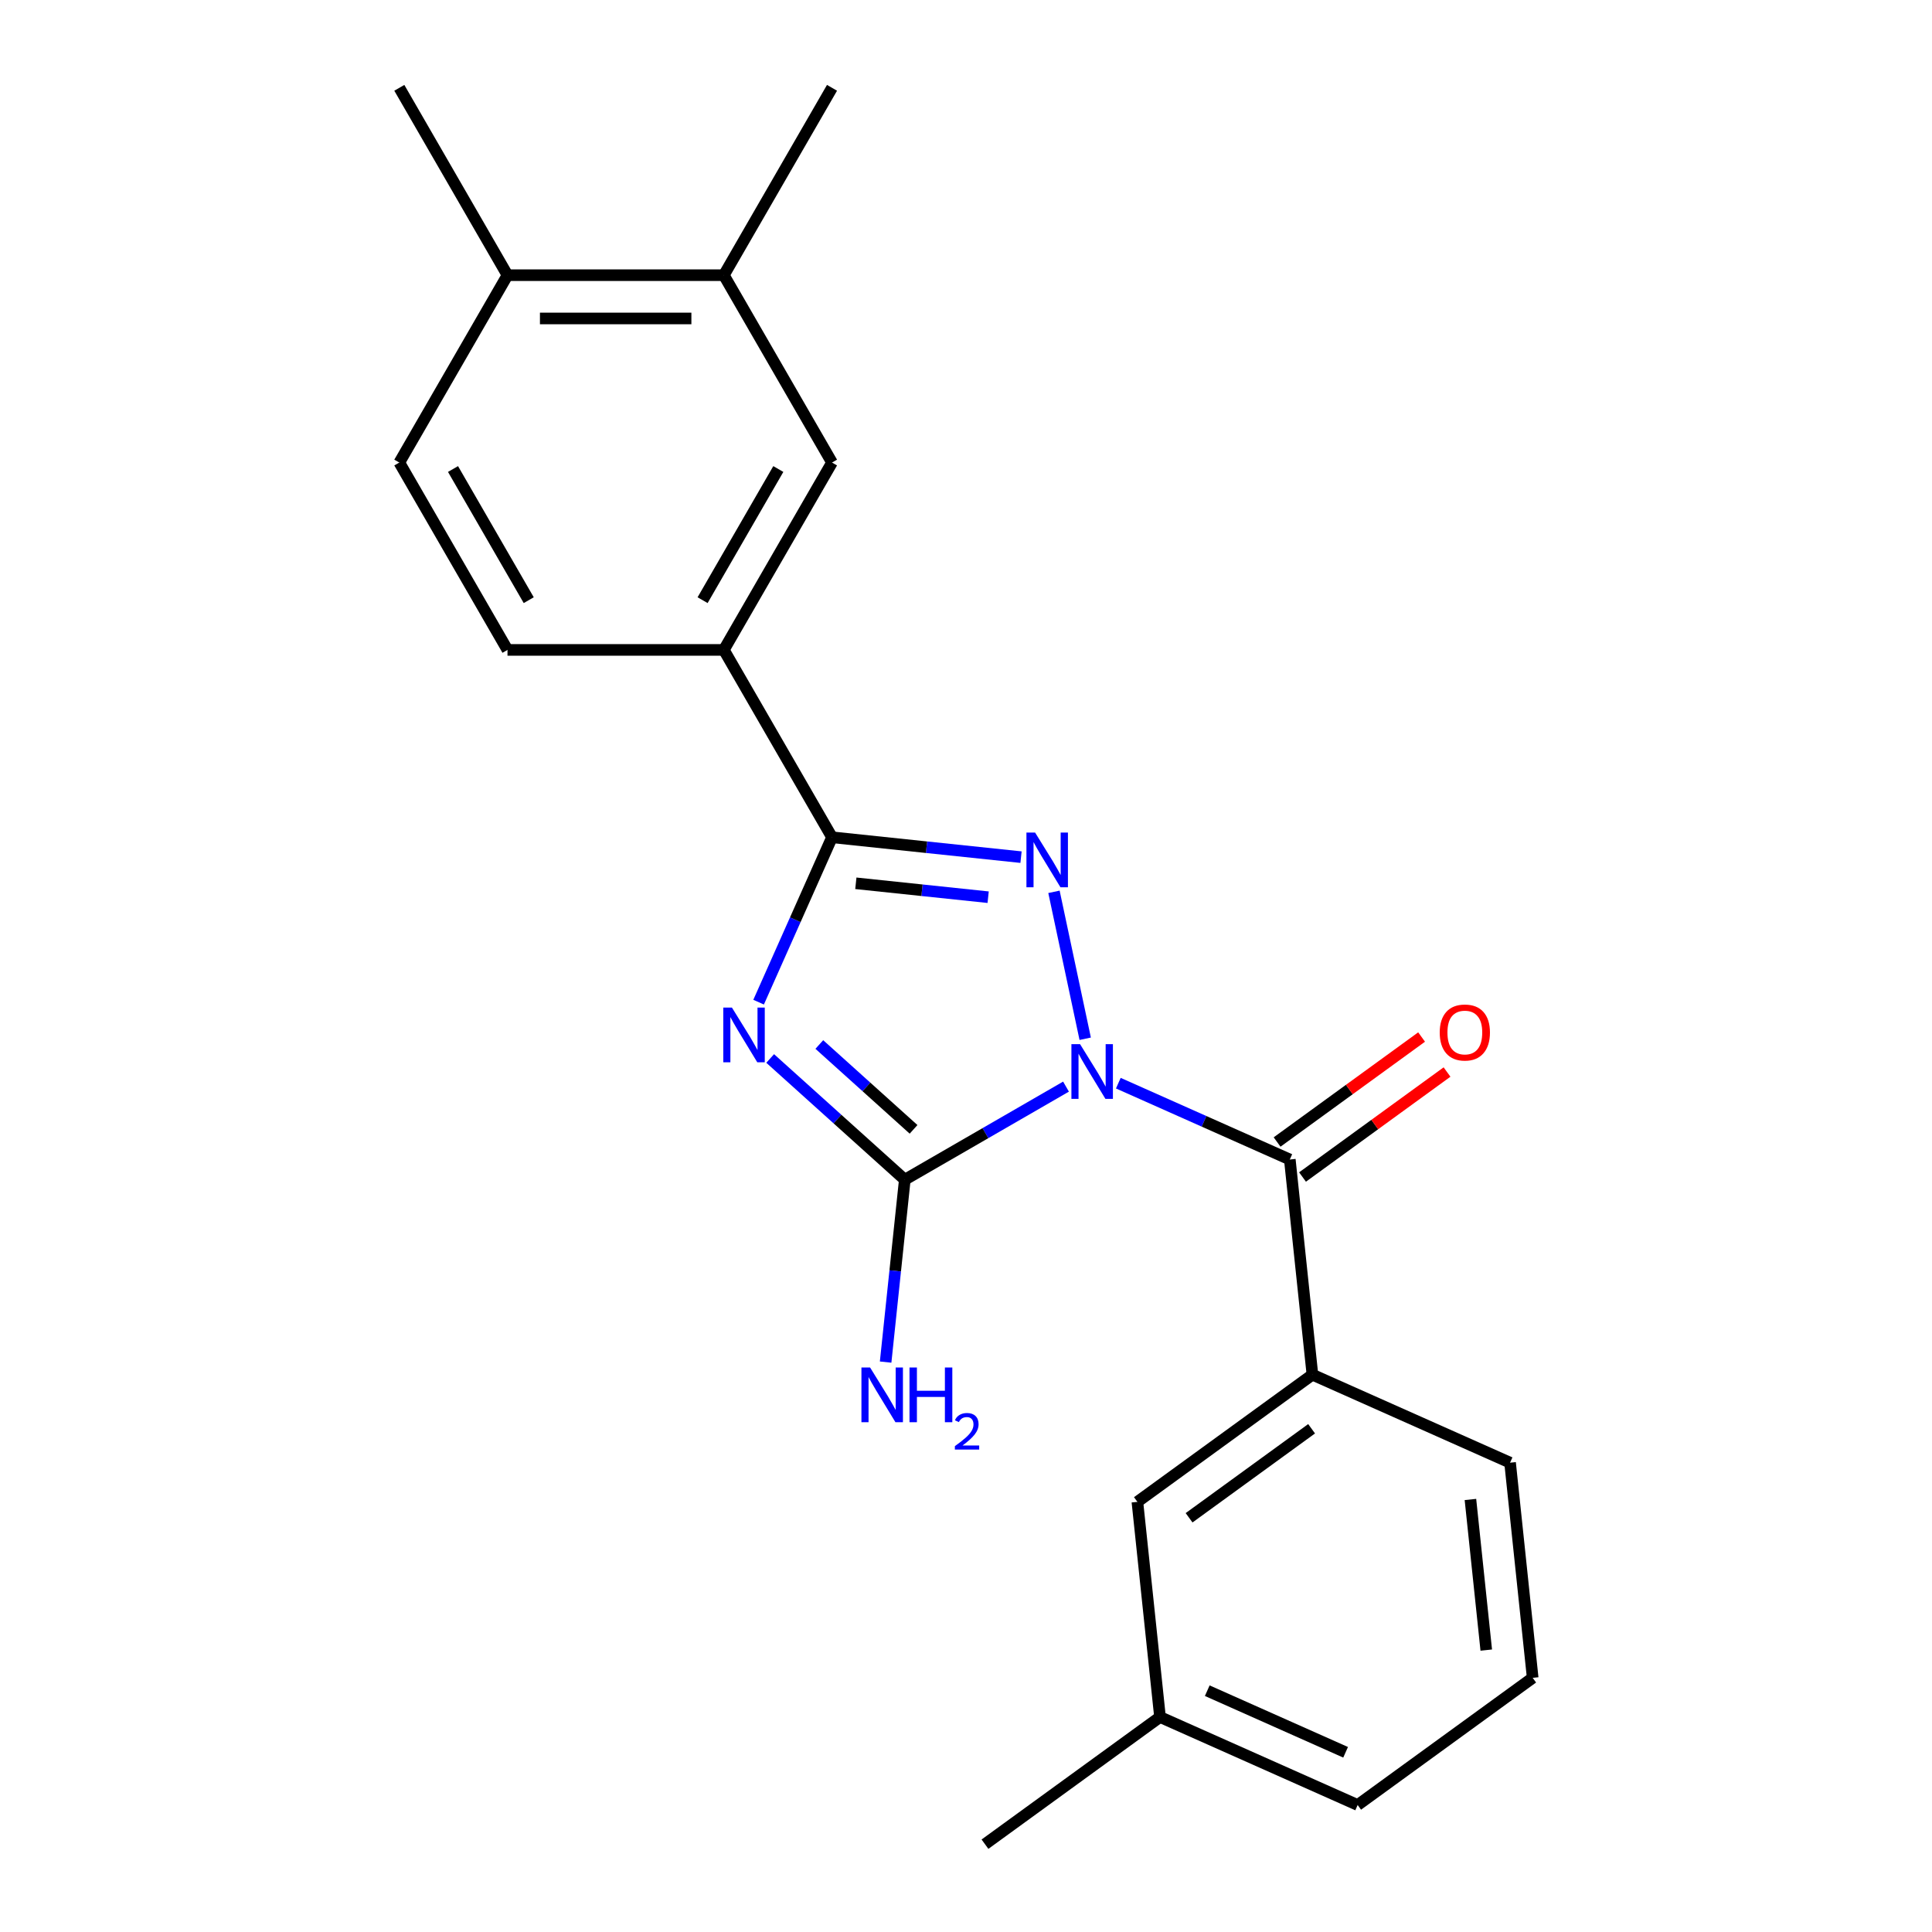 <?xml version='1.0' encoding='iso-8859-1'?>
<svg version='1.1' baseProfile='full'
              xmlns='http://www.w3.org/2000/svg'
                      xmlns:rdkit='http://www.rdkit.org/xml'
                      xmlns:xlink='http://www.w3.org/1999/xlink'
                  xml:space='preserve'
width='1000px' height='1000px' viewBox='0 0 1000 1000'>
<!-- END OF HEADER -->
<rect style='opacity:1.0;fill:#FFFFFF;stroke:none' width='1000' height='1000' x='0' y='0'> </rect>
<path class='bond-1' d='M 561.697,537.656 L 545.532,461.606' style='fill:none;fill-rule:evenodd;stroke:#0000FF;stroke-width:6px;stroke-linecap:butt;stroke-linejoin:miter;stroke-opacity:1' />
<path class='bond-2' d='M 551.762,562.433 L 510.042,586.52' style='fill:none;fill-rule:evenodd;stroke:#0000FF;stroke-width:6px;stroke-linecap:butt;stroke-linejoin:miter;stroke-opacity:1' />
<path class='bond-2' d='M 510.042,586.52 L 468.322,610.607' style='fill:none;fill-rule:evenodd;stroke:#000000;stroke-width:6px;stroke-linecap:butt;stroke-linejoin:miter;stroke-opacity:1' />
<path class='bond-4' d='M 578.842,560.644 L 623.222,580.403' style='fill:none;fill-rule:evenodd;stroke:#0000FF;stroke-width:6px;stroke-linecap:butt;stroke-linejoin:miter;stroke-opacity:1' />
<path class='bond-4' d='M 623.222,580.403 L 667.603,600.163' style='fill:none;fill-rule:evenodd;stroke:#000000;stroke-width:6px;stroke-linecap:butt;stroke-linejoin:miter;stroke-opacity:1' />
<path class='bond-0' d='M 398.642,547.867 L 433.482,579.237' style='fill:none;fill-rule:evenodd;stroke:#0000FF;stroke-width:6px;stroke-linecap:butt;stroke-linejoin:miter;stroke-opacity:1' />
<path class='bond-0' d='M 433.482,579.237 L 468.322,610.607' style='fill:none;fill-rule:evenodd;stroke:#000000;stroke-width:6px;stroke-linecap:butt;stroke-linejoin:miter;stroke-opacity:1' />
<path class='bond-0' d='M 424.08,540.634 L 448.468,562.593' style='fill:none;fill-rule:evenodd;stroke:#0000FF;stroke-width:6px;stroke-linecap:butt;stroke-linejoin:miter;stroke-opacity:1' />
<path class='bond-0' d='M 448.468,562.593 L 472.856,584.552' style='fill:none;fill-rule:evenodd;stroke:#000000;stroke-width:6px;stroke-linecap:butt;stroke-linejoin:miter;stroke-opacity:1' />
<path class='bond-22' d='M 392.653,518.716 L 411.652,476.045' style='fill:none;fill-rule:evenodd;stroke:#0000FF;stroke-width:6px;stroke-linecap:butt;stroke-linejoin:miter;stroke-opacity:1' />
<path class='bond-22' d='M 411.652,476.045 L 430.65,433.374' style='fill:none;fill-rule:evenodd;stroke:#000000;stroke-width:6px;stroke-linecap:butt;stroke-linejoin:miter;stroke-opacity:1' />
<path class='bond-3' d='M 528.48,443.657 L 479.565,438.516' style='fill:none;fill-rule:evenodd;stroke:#0000FF;stroke-width:6px;stroke-linecap:butt;stroke-linejoin:miter;stroke-opacity:1' />
<path class='bond-3' d='M 479.565,438.516 L 430.65,433.374' style='fill:none;fill-rule:evenodd;stroke:#000000;stroke-width:6px;stroke-linecap:butt;stroke-linejoin:miter;stroke-opacity:1' />
<path class='bond-3' d='M 511.464,464.388 L 477.224,460.789' style='fill:none;fill-rule:evenodd;stroke:#0000FF;stroke-width:6px;stroke-linecap:butt;stroke-linejoin:miter;stroke-opacity:1' />
<path class='bond-3' d='M 477.224,460.789 L 442.983,457.191' style='fill:none;fill-rule:evenodd;stroke:#000000;stroke-width:6px;stroke-linecap:butt;stroke-linejoin:miter;stroke-opacity:1' />
<path class='bond-10' d='M 468.322,610.607 L 463.361,657.812' style='fill:none;fill-rule:evenodd;stroke:#000000;stroke-width:6px;stroke-linecap:butt;stroke-linejoin:miter;stroke-opacity:1' />
<path class='bond-10' d='M 463.361,657.812 L 458.399,705.017' style='fill:none;fill-rule:evenodd;stroke:#0000FF;stroke-width:6px;stroke-linecap:butt;stroke-linejoin:miter;stroke-opacity:1' />
<path class='bond-6' d='M 430.65,433.374 L 374.659,336.394' style='fill:none;fill-rule:evenodd;stroke:#000000;stroke-width:6px;stroke-linecap:butt;stroke-linejoin:miter;stroke-opacity:1' />
<path class='bond-5' d='M 667.603,600.163 L 679.309,711.532' style='fill:none;fill-rule:evenodd;stroke:#000000;stroke-width:6px;stroke-linecap:butt;stroke-linejoin:miter;stroke-opacity:1' />
<path class='bond-9' d='M 674.186,609.223 L 711.584,582.051' style='fill:none;fill-rule:evenodd;stroke:#000000;stroke-width:6px;stroke-linecap:butt;stroke-linejoin:miter;stroke-opacity:1' />
<path class='bond-9' d='M 711.584,582.051 L 748.982,554.88' style='fill:none;fill-rule:evenodd;stroke:#FF0000;stroke-width:6px;stroke-linecap:butt;stroke-linejoin:miter;stroke-opacity:1' />
<path class='bond-9' d='M 661.021,591.103 L 698.419,563.932' style='fill:none;fill-rule:evenodd;stroke:#000000;stroke-width:6px;stroke-linecap:butt;stroke-linejoin:miter;stroke-opacity:1' />
<path class='bond-9' d='M 698.419,563.932 L 735.818,536.761' style='fill:none;fill-rule:evenodd;stroke:#FF0000;stroke-width:6px;stroke-linecap:butt;stroke-linejoin:miter;stroke-opacity:1' />
<path class='bond-11' d='M 679.309,711.532 L 588.713,777.354' style='fill:none;fill-rule:evenodd;stroke:#000000;stroke-width:6px;stroke-linecap:butt;stroke-linejoin:miter;stroke-opacity:1' />
<path class='bond-11' d='M 678.884,739.525 L 615.467,785.6' style='fill:none;fill-rule:evenodd;stroke:#000000;stroke-width:6px;stroke-linecap:butt;stroke-linejoin:miter;stroke-opacity:1' />
<path class='bond-16' d='M 679.309,711.532 L 781.61,757.08' style='fill:none;fill-rule:evenodd;stroke:#000000;stroke-width:6px;stroke-linecap:butt;stroke-linejoin:miter;stroke-opacity:1' />
<path class='bond-7' d='M 374.659,336.394 L 430.65,239.414' style='fill:none;fill-rule:evenodd;stroke:#000000;stroke-width:6px;stroke-linecap:butt;stroke-linejoin:miter;stroke-opacity:1' />
<path class='bond-7' d='M 363.661,310.649 L 402.855,242.763' style='fill:none;fill-rule:evenodd;stroke:#000000;stroke-width:6px;stroke-linecap:butt;stroke-linejoin:miter;stroke-opacity:1' />
<path class='bond-13' d='M 374.659,336.394 L 262.676,336.394' style='fill:none;fill-rule:evenodd;stroke:#000000;stroke-width:6px;stroke-linecap:butt;stroke-linejoin:miter;stroke-opacity:1' />
<path class='bond-8' d='M 430.65,239.414 L 374.659,142.435' style='fill:none;fill-rule:evenodd;stroke:#000000;stroke-width:6px;stroke-linecap:butt;stroke-linejoin:miter;stroke-opacity:1' />
<path class='bond-18' d='M 374.659,142.435 L 430.65,45.455' style='fill:none;fill-rule:evenodd;stroke:#000000;stroke-width:6px;stroke-linecap:butt;stroke-linejoin:miter;stroke-opacity:1' />
<path class='bond-24' d='M 374.659,142.435 L 262.676,142.435' style='fill:none;fill-rule:evenodd;stroke:#000000;stroke-width:6px;stroke-linecap:butt;stroke-linejoin:miter;stroke-opacity:1' />
<path class='bond-24' d='M 357.861,164.831 L 279.473,164.831' style='fill:none;fill-rule:evenodd;stroke:#000000;stroke-width:6px;stroke-linecap:butt;stroke-linejoin:miter;stroke-opacity:1' />
<path class='bond-15' d='M 588.713,777.354 L 600.418,888.724' style='fill:none;fill-rule:evenodd;stroke:#000000;stroke-width:6px;stroke-linecap:butt;stroke-linejoin:miter;stroke-opacity:1' />
<path class='bond-12' d='M 262.676,142.435 L 206.684,239.414' style='fill:none;fill-rule:evenodd;stroke:#000000;stroke-width:6px;stroke-linecap:butt;stroke-linejoin:miter;stroke-opacity:1' />
<path class='bond-19' d='M 262.676,142.435 L 206.684,45.455' style='fill:none;fill-rule:evenodd;stroke:#000000;stroke-width:6px;stroke-linecap:butt;stroke-linejoin:miter;stroke-opacity:1' />
<path class='bond-14' d='M 262.676,336.394 L 206.684,239.414' style='fill:none;fill-rule:evenodd;stroke:#000000;stroke-width:6px;stroke-linecap:butt;stroke-linejoin:miter;stroke-opacity:1' />
<path class='bond-14' d='M 273.673,310.649 L 234.479,242.763' style='fill:none;fill-rule:evenodd;stroke:#000000;stroke-width:6px;stroke-linecap:butt;stroke-linejoin:miter;stroke-opacity:1' />
<path class='bond-21' d='M 600.418,888.724 L 509.822,954.545' style='fill:none;fill-rule:evenodd;stroke:#000000;stroke-width:6px;stroke-linecap:butt;stroke-linejoin:miter;stroke-opacity:1' />
<path class='bond-23' d='M 600.418,888.724 L 702.72,934.271' style='fill:none;fill-rule:evenodd;stroke:#000000;stroke-width:6px;stroke-linecap:butt;stroke-linejoin:miter;stroke-opacity:1' />
<path class='bond-23' d='M 624.873,875.095 L 696.484,906.979' style='fill:none;fill-rule:evenodd;stroke:#000000;stroke-width:6px;stroke-linecap:butt;stroke-linejoin:miter;stroke-opacity:1' />
<path class='bond-17' d='M 781.61,757.08 L 793.316,868.449' style='fill:none;fill-rule:evenodd;stroke:#000000;stroke-width:6px;stroke-linecap:butt;stroke-linejoin:miter;stroke-opacity:1' />
<path class='bond-17' d='M 761.092,776.126 L 769.286,854.085' style='fill:none;fill-rule:evenodd;stroke:#000000;stroke-width:6px;stroke-linecap:butt;stroke-linejoin:miter;stroke-opacity:1' />
<path class='bond-20' d='M 793.316,868.449 L 702.72,934.271' style='fill:none;fill-rule:evenodd;stroke:#000000;stroke-width:6px;stroke-linecap:butt;stroke-linejoin:miter;stroke-opacity:1' />
<path  class='atom-0' d='M 559.042 540.456
L 568.322 555.456
Q 569.242 556.936, 570.722 559.616
Q 572.202 562.296, 572.282 562.456
L 572.282 540.456
L 576.042 540.456
L 576.042 568.776
L 572.162 568.776
L 562.202 552.376
Q 561.042 550.456, 559.802 548.256
Q 558.602 546.056, 558.242 545.376
L 558.242 568.776
L 554.562 568.776
L 554.562 540.456
L 559.042 540.456
' fill='#0000FF'/>
<path  class='atom-1' d='M 378.843 521.516
L 388.123 536.516
Q 389.043 537.996, 390.523 540.676
Q 392.003 543.356, 392.083 543.516
L 392.083 521.516
L 395.843 521.516
L 395.843 549.836
L 391.963 549.836
L 382.003 533.436
Q 380.843 531.516, 379.603 529.316
Q 378.403 527.116, 378.043 526.436
L 378.043 549.836
L 374.363 549.836
L 374.363 521.516
L 378.843 521.516
' fill='#0000FF'/>
<path  class='atom-2' d='M 535.759 430.92
L 545.039 445.92
Q 545.959 447.4, 547.439 450.08
Q 548.919 452.76, 548.999 452.92
L 548.999 430.92
L 552.759 430.92
L 552.759 459.24
L 548.879 459.24
L 538.919 442.84
Q 537.759 440.92, 536.519 438.72
Q 535.319 436.52, 534.959 435.84
L 534.959 459.24
L 531.279 459.24
L 531.279 430.92
L 535.759 430.92
' fill='#0000FF'/>
<path  class='atom-10' d='M 745.199 534.421
Q 745.199 527.621, 748.559 523.821
Q 751.919 520.021, 758.199 520.021
Q 764.479 520.021, 767.839 523.821
Q 771.199 527.621, 771.199 534.421
Q 771.199 541.301, 767.799 545.221
Q 764.399 549.101, 758.199 549.101
Q 751.959 549.101, 748.559 545.221
Q 745.199 541.341, 745.199 534.421
M 758.199 545.901
Q 762.519 545.901, 764.839 543.021
Q 767.199 540.101, 767.199 534.421
Q 767.199 528.861, 764.839 526.061
Q 762.519 523.221, 758.199 523.221
Q 753.879 523.221, 751.519 526.021
Q 749.199 528.821, 749.199 534.421
Q 749.199 540.141, 751.519 543.021
Q 753.879 545.901, 758.199 545.901
' fill='#FF0000'/>
<path  class='atom-11' d='M 450.357 707.816
L 459.637 722.816
Q 460.557 724.296, 462.037 726.976
Q 463.517 729.656, 463.597 729.816
L 463.597 707.816
L 467.357 707.816
L 467.357 736.136
L 463.477 736.136
L 453.517 719.736
Q 452.357 717.816, 451.117 715.616
Q 449.917 713.416, 449.557 712.736
L 449.557 736.136
L 445.877 736.136
L 445.877 707.816
L 450.357 707.816
' fill='#0000FF'/>
<path  class='atom-11' d='M 470.757 707.816
L 474.597 707.816
L 474.597 719.856
L 489.077 719.856
L 489.077 707.816
L 492.917 707.816
L 492.917 736.136
L 489.077 736.136
L 489.077 723.056
L 474.597 723.056
L 474.597 736.136
L 470.757 736.136
L 470.757 707.816
' fill='#0000FF'/>
<path  class='atom-11' d='M 494.289 735.143
Q 494.976 733.374, 496.613 732.397
Q 498.249 731.394, 500.52 731.394
Q 503.345 731.394, 504.929 732.925
Q 506.513 734.456, 506.513 737.175
Q 506.513 739.947, 504.453 742.535
Q 502.421 745.122, 498.197 748.184
L 506.829 748.184
L 506.829 750.296
L 494.237 750.296
L 494.237 748.527
Q 497.721 746.046, 499.781 744.198
Q 501.866 742.35, 502.869 740.687
Q 503.873 739.023, 503.873 737.307
Q 503.873 735.512, 502.975 734.509
Q 502.077 733.506, 500.52 733.506
Q 499.015 733.506, 498.012 734.113
Q 497.009 734.72, 496.296 736.067
L 494.289 735.143
' fill='#0000FF'/>
</svg>
